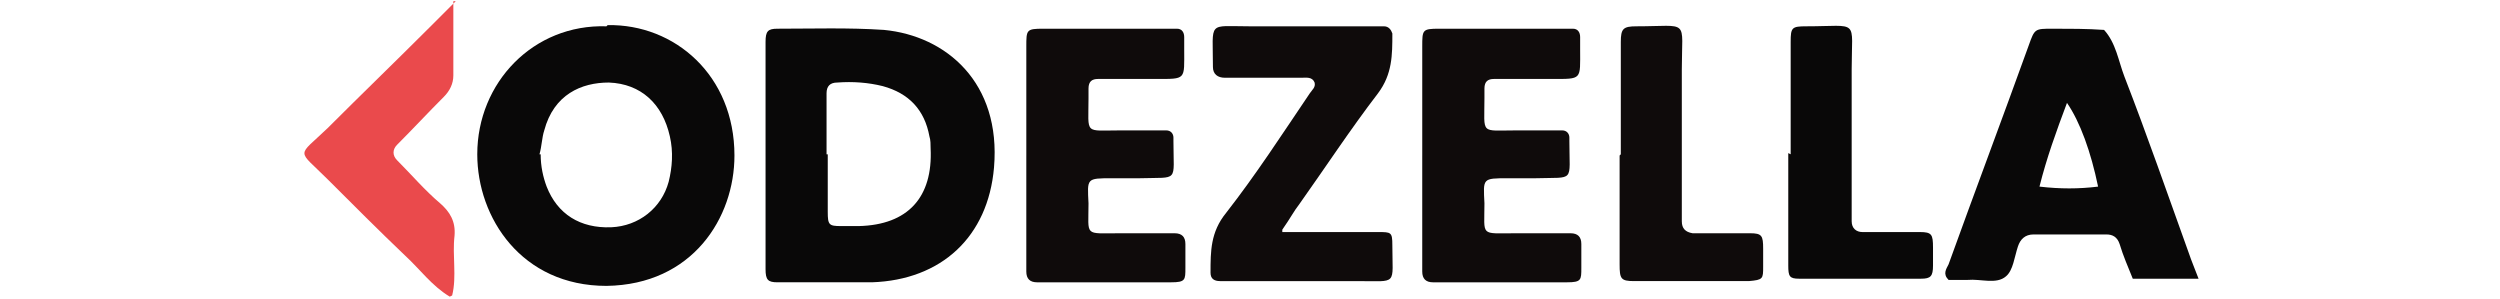 <?xml version="1.0" encoding="UTF-8"?> <svg xmlns="http://www.w3.org/2000/svg" version="1.1" viewBox="0 0 209 25"><defs><style> .cls-1 { fill: #ea4a4c; } .cls-2 { fill: #090808; } .cls-3 { fill: #0f0b0b; } </style></defs><g><g id="Layer_1"><g><path class="cls-2" d="M64,13.1c0-3.2,0-6.4,0-9.6,0-.9.2-1.1,1-1.1,3,0,5.9-.1,8.9.1,5.2.5,9.8,4.4,9.2,11.5-.5,5.8-4.4,9.4-10.2,9.6-2.6,0-5.2,0-7.9,0-.8,0-1-.2-1-1.1,0-3.1,0-6.3,0-9.4ZM69.2,12.9h0c0,1.6,0,3.2,0,4.8,0,1.1.1,1.2,1.1,1.2.5,0,1,0,1.5,0,4.1-.1,6.2-2.4,6-6.5,0-.3,0-.7-.1-1-.4-2.2-1.7-3.6-3.9-4.2-1.2-.3-2.5-.4-3.8-.3-.6,0-.9.3-.9.9,0,1.7,0,3.4,0,5.1Z"></path><path class="cls-2" d="M50.8,2.1c5.6-.1,10.6,4.2,10.6,10.9,0,5.2-3.5,10.8-10.7,10.9-7.1,0-10.8-5.7-10.8-11,0-6,4.7-10.9,10.8-10.7ZM45.2,12.9c0,1,.2,1.9.5,2.7.9,2.3,2.8,3.5,5.4,3.4,2.3-.1,4.2-1.6,4.8-3.8.3-1.2.4-2.5.1-3.8-.6-2.7-2.4-4.4-5.1-4.5-2.3,0-4.6,1-5.4,4-.2.6-.2,1.3-.4,2Z"></path><path class="cls-2" d="M183.7,23.3h-5.4c-.4-1-.8-1.9-1.1-2.9-.2-.6-.6-.8-1.1-.8-2,0-4.1,0-6.1,0-.7,0-1.1.4-1.3,1-.3.9-.4,2-1,2.5-.8.7-2.1.2-3.2.3-.6,0-1.2,0-1.6,0-.5-.5-.2-.9,0-1.3,2.2-6.1,4.5-12.2,6.7-18.3.5-1.4.5-1.4,2-1.4,1.4,0,2.9,0,4.3.1,1,1.1,1.2,2.6,1.7,3.9,1.9,4.9,3.6,9.8,5.4,14.8.2.6.5,1.3.8,2.1ZM170.5,15.6c1.7.2,3.3.2,4.9,0-.6-2.9-1.5-5.4-2.6-7-.9,2.4-1.7,4.6-2.3,7Z"></path><path class="cls-3" d="M85.8,13c0-3,0-6.1,0-9.1,0-1.4,0-1.5,1.4-1.5,3.2,0,6.4,0,9.7,0,.5,0,1,0,1.5,0,.4,0,.6.3.6.7,0,.3,0,.7,0,1,0,2.6.2,2.5-2.4,2.5-1.6,0-3.2,0-4.8,0-.5,0-.8.2-.8.8,0,.3,0,.5,0,.8,0,3.1-.4,2.7,2.7,2.7,1.3,0,2.5,0,3.8,0,.4,0,.6.3.6.6,0,0,0,.2,0,.3,0,3.5.5,3-2.8,3.1-.8,0-1.5,0-2.3,0-2.2,0-2.1,0-2,2.1,0,2.8-.4,2.5,2.6,2.5,1.5,0,3,0,4.6,0,.6,0,.9.3.9.9,0,.7,0,1.4,0,2,0,1,0,1.2-1.2,1.2-3.7,0-7.5,0-11.2,0-.6,0-.9-.3-.9-.9,0-3.2,0-6.4,0-9.7h0Z"></path><path class="cls-3" d="M118.9,13c0-3,0-6.1,0-9.1,0-1.4,0-1.5,1.4-1.5,3.2,0,6.4,0,9.7,0,.5,0,1,0,1.5,0,.4,0,.6.3.6.7,0,.3,0,.7,0,1,0,2.6.2,2.5-2.4,2.5-1.6,0-3.2,0-4.8,0-.5,0-.8.2-.8.8,0,.3,0,.5,0,.8,0,3.1-.4,2.7,2.7,2.7,1.3,0,2.5,0,3.8,0,.4,0,.6.3.6.6,0,0,0,.2,0,.3,0,3.5.5,3-2.8,3.1-.8,0-1.5,0-2.3,0-2.2,0-2.1,0-2,2.1,0,2.8-.4,2.5,2.6,2.5,1.5,0,3,0,4.6,0,.6,0,.9.3.9.9,0,.7,0,1.4,0,2,0,1,0,1.2-1.2,1.2-3.7,0-7.5,0-11.2,0-.6,0-.9-.3-.9-.9,0-3.2,0-6.4,0-9.7h0Z"></path><path class="cls-3" d="M107.2,19.4c3,0,5.5,0,8,0,1.1,0,1.2,0,1.2,1.1,0,3.4.5,3-2.9,3-3.2,0-6.4,0-9.7,0-.6,0-1.2,0-1.8,0-.5,0-.8-.2-.8-.7,0-1.8,0-3.4,1.3-5,2.5-3.2,4.7-6.6,7-10,.2-.3.5-.5.4-.9-.2-.5-.7-.4-1.1-.4-2.1,0-4.2,0-6.4,0-.6,0-1-.3-1-.9,0-3.9-.5-3.4,3.1-3.4,3.1,0,6.3,0,9.4,0,.6,0,1.2,0,1.8,0,.4,0,.6.3.7.6,0,1.8,0,3.4-1.2,5-2.3,3-4.4,6.2-6.6,9.3-.4.5-.7,1.1-1.4,2.1Z"></path><path class="cls-3" d="M135.5,12.9c0-3.1,0-6.3,0-9.4,0-1.1.2-1.3,1.3-1.3,4.5,0,3.8-.7,3.8,3.6,0,3.8,0,7.6,0,11.4,0,.4,0,.8,0,1.3,0,.6.3.9.9,1,1.1,0,2.2,0,3.3,0,.5,0,1,0,1.5,0,1,0,1.1.2,1.1,1.3,0,.5,0,1,0,1.5,0,1,0,1.1-1.2,1.2-3.2,0-6.4,0-9.6,0-1.1,0-1.2-.2-1.2-1.4,0-3,0-6.1,0-9.1Z"></path><path class="cls-1" d="M37.9.1c0,2.5,0,4.4,0,6.2,0,.7-.3,1.3-.8,1.8-1.3,1.3-2.6,2.7-3.9,4-.4.4-.4.9,0,1.3,1.2,1.2,2.3,2.5,3.6,3.6.8.7,1.3,1.5,1.2,2.7-.2,1.7.2,3.4-.2,5,0,0-.2.1-.2.1-1.5-.9-2.5-2.3-3.7-3.4-2.2-2.1-4.4-4.3-6.5-6.4-2.6-2.6-2.6-1.8,0-4.3,2.8-2.8,5.7-5.6,8.5-8.4.6-.6,1.2-1.2,2.2-2.2Z"></path><path class="cls-2" d="M149.7,12.9c0-3.1,0-6.3,0-9.4,0-1.2.1-1.3,1.3-1.3,4.5,0,3.8-.7,3.8,3.6,0,3.8,0,7.6,0,11.4,0,.4,0,.8,0,1.3,0,.6.4.9.9.9,1.1,0,2.2,0,3.3,0,.5,0,1,0,1.5,0,1,0,1.1.2,1.1,1.3,0,.5,0,1,0,1.5,0,.9-.2,1.1-1,1.1-3.4,0-6.8,0-10.2,0-.8,0-.9-.2-.9-1.1,0-3.1,0-6.3,0-9.4Z"></path></g></g></g></svg> 
